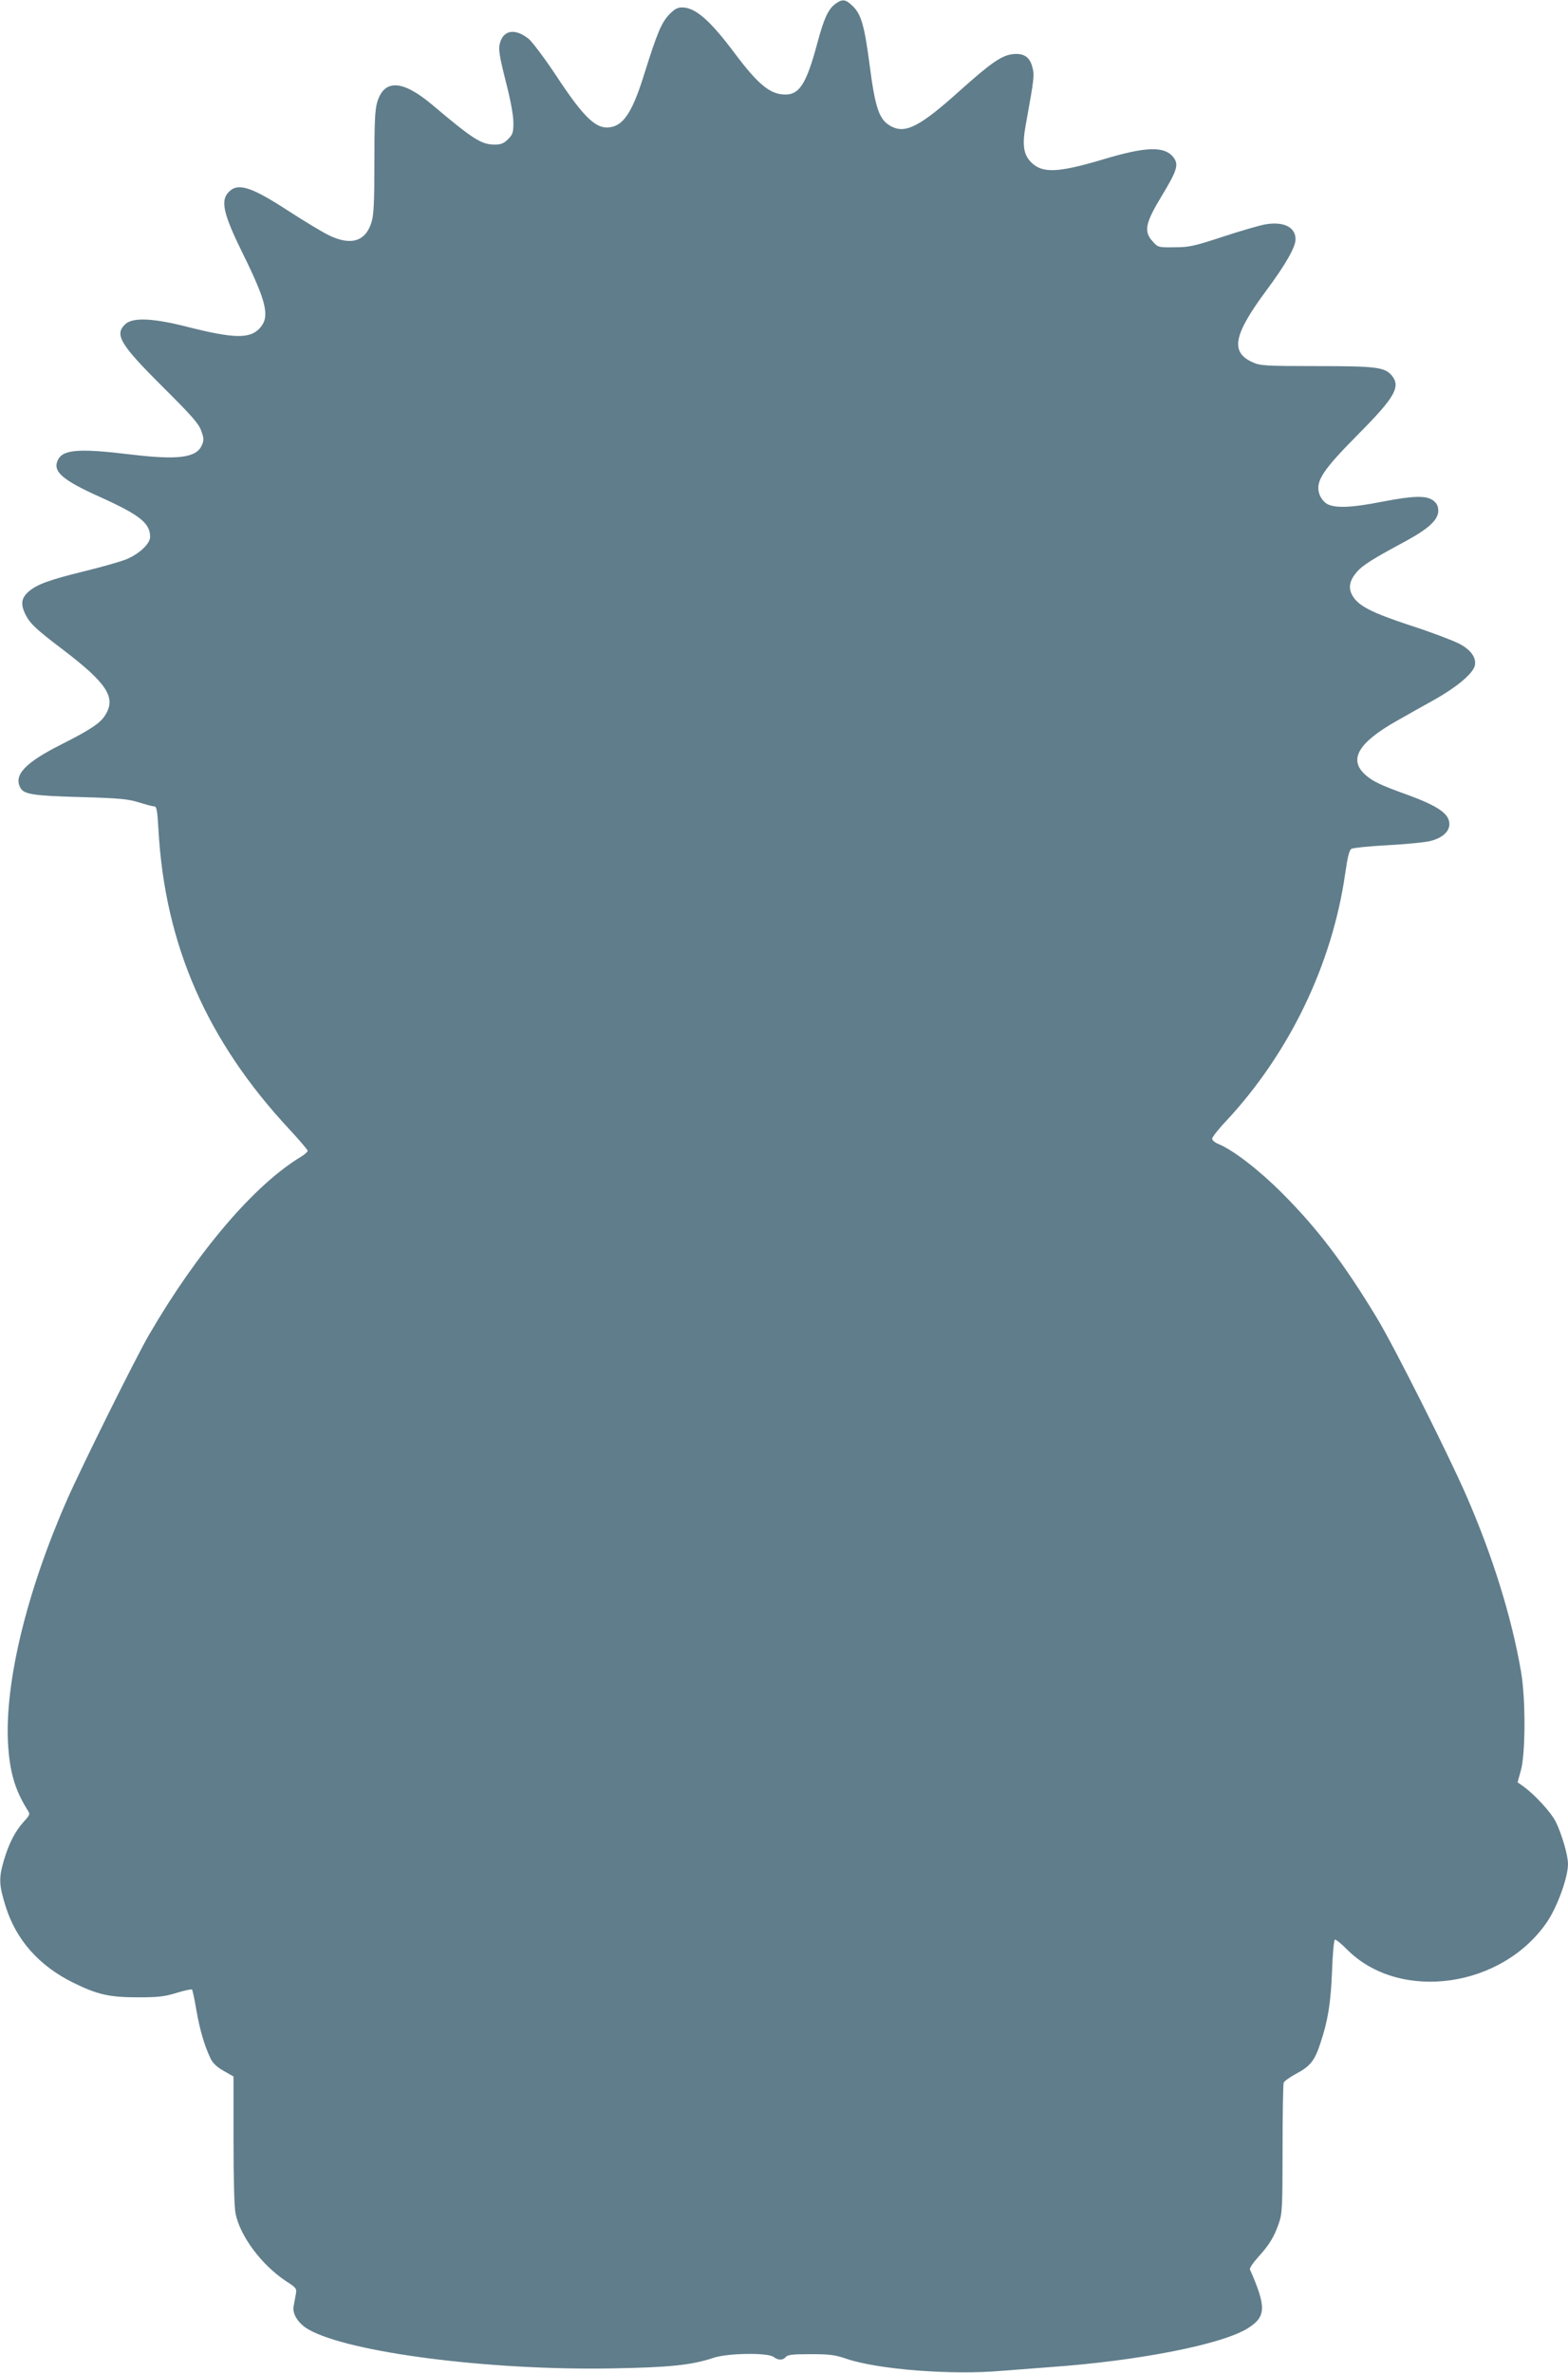 <?xml version="1.0" standalone="no"?>
<!DOCTYPE svg PUBLIC "-//W3C//DTD SVG 20010904//EN"
 "http://www.w3.org/TR/2001/REC-SVG-20010904/DTD/svg10.dtd">
<svg version="1.0" xmlns="http://www.w3.org/2000/svg"
 width="846pt" height="1280pt" viewBox="0 0 846 1280"
 preserveAspectRatio="xMidYMid meet">
<g transform="translate(0,1280) scale(0.1,-0.1)"
fill="#607d8b" stroke="none">
<path d="M4507 12779 c-39 -29 -62 -80 -97 -211 -58 -217 -96 -278 -172 -278
-82 0 -146 52 -275 224 -134 179 -212 246 -284 246 -24 0 -41 -10 -69 -39 -41
-43 -65 -101 -131 -311 -62 -202 -109 -280 -179 -295 -80 -18 -146 44 -302
281 -59 89 -124 175 -144 193 -70 57 -132 51 -154 -13 -13 -41 -9 -65 36 -244
20 -79 34 -158 34 -193 0 -54 -3 -64 -29 -90 -23 -23 -38 -29 -72 -29 -72 0
-117 29 -335 213 -162 137 -261 142 -299 15 -12 -41 -15 -109 -15 -323 0 -213
-3 -282 -15 -322 -32 -107 -113 -131 -235 -70 -36 18 -130 75 -209 126 -204
133 -276 157 -326 106 -47 -46 -31 -118 76 -335 129 -262 146 -339 91 -400
-53 -59 -140 -57 -392 7 -185 47 -294 52 -334 14 -60 -56 -28 -109 203 -339
153 -152 192 -196 206 -234 15 -40 16 -52 5 -78 -29 -70 -127 -83 -392 -51
-273 33 -359 26 -386 -31 -29 -62 24 -108 234 -202 208 -94 264 -139 264 -212
0 -39 -63 -96 -135 -124 -33 -12 -131 -40 -217 -61 -192 -47 -260 -72 -304
-111 -40 -35 -44 -69 -15 -126 24 -47 58 -79 201 -187 236 -180 287 -257 229
-351 -27 -45 -78 -79 -240 -161 -194 -98 -256 -164 -219 -233 19 -35 68 -43
325 -50 214 -6 259 -11 315 -29 36 -11 72 -21 81 -21 14 0 18 -19 24 -127 35
-620 261 -1137 706 -1615 54 -58 99 -111 99 -116 0 -6 -17 -21 -37 -33 -252
-152 -559 -513 -819 -960 -74 -128 -363 -710 -444 -894 -216 -493 -333 -976
-317 -1304 8 -156 37 -256 104 -363 17 -26 16 -27 -20 -67 -45 -50 -79 -115
-106 -207 -28 -95 -27 -132 9 -247 57 -183 181 -322 365 -413 132 -65 196 -79
350 -79 109 0 143 4 208 24 42 13 80 21 83 18 3 -3 14 -54 24 -114 19 -107 43
-188 76 -258 12 -25 34 -46 71 -67 l53 -30 0 -343 c0 -214 4 -364 11 -397 26
-124 140 -276 272 -364 56 -36 59 -40 53 -71 -3 -18 -9 -48 -12 -66 -7 -41 26
-93 81 -124 217 -124 971 -221 1628 -210 317 5 440 18 556 57 77 26 293 29
325 5 25 -19 50 -19 66 0 10 12 38 15 134 15 102 0 132 -4 193 -25 171 -58
570 -89 837 -65 61 5 179 14 261 20 481 34 930 123 1068 210 99 62 100 115 11
317 -3 6 16 35 43 65 61 67 88 111 113 184 18 53 20 84 20 400 0 188 3 349 6
358 3 9 33 30 66 48 77 41 101 70 132 165 41 123 56 215 63 391 3 89 10 165
15 168 4 3 35 -21 67 -54 285 -285 840 -206 1081 154 54 82 110 237 110 308 0
48 -34 164 -67 230 -25 49 -109 141 -171 187 l-34 24 18 65 c25 91 26 382 1
530 -51 296 -153 625 -297 955 -101 230 -388 801 -481 955 -179 296 -321 483
-513 675 -125 125 -263 231 -343 264 -18 7 -33 20 -33 28 0 8 34 52 76 96 341
366 572 845 642 1335 13 91 22 126 34 133 9 5 94 14 190 19 95 5 197 15 226
21 68 14 112 50 112 93 0 56 -60 98 -234 161 -138 50 -180 70 -218 104 -94 82
-41 174 168 292 54 31 149 84 210 118 116 66 200 137 211 179 10 42 -19 85
-83 119 -33 17 -150 62 -262 98 -215 71 -282 106 -315 162 -24 42 -16 82 25
129 31 35 84 69 263 165 123 67 175 115 175 163 0 25 -7 40 -26 55 -37 29
-107 27 -274 -5 -174 -35 -268 -37 -307 -8 -16 12 -32 36 -37 57 -16 64 24
124 208 310 200 201 234 259 187 319 -38 47 -81 53 -406 53 -271 0 -304 2
-343 19 -126 55 -109 147 72 391 103 139 156 232 156 274 0 67 -66 98 -166 80
-32 -6 -135 -36 -229 -67 -153 -50 -179 -56 -258 -56 -88 -1 -89 -1 -119 33
-48 53 -38 99 50 244 83 137 92 168 65 206 -48 64 -147 62 -385 -10 -239 -71
-324 -75 -384 -15 -42 42 -50 95 -29 206 45 248 47 265 35 308 -14 55 -46 76
-105 70 -61 -7 -117 -46 -286 -197 -211 -190 -290 -232 -366 -195 -70 35 -90
93 -123 348 -26 197 -44 259 -88 302 -40 39 -56 41 -95 13z"/>
</g>
</svg>
